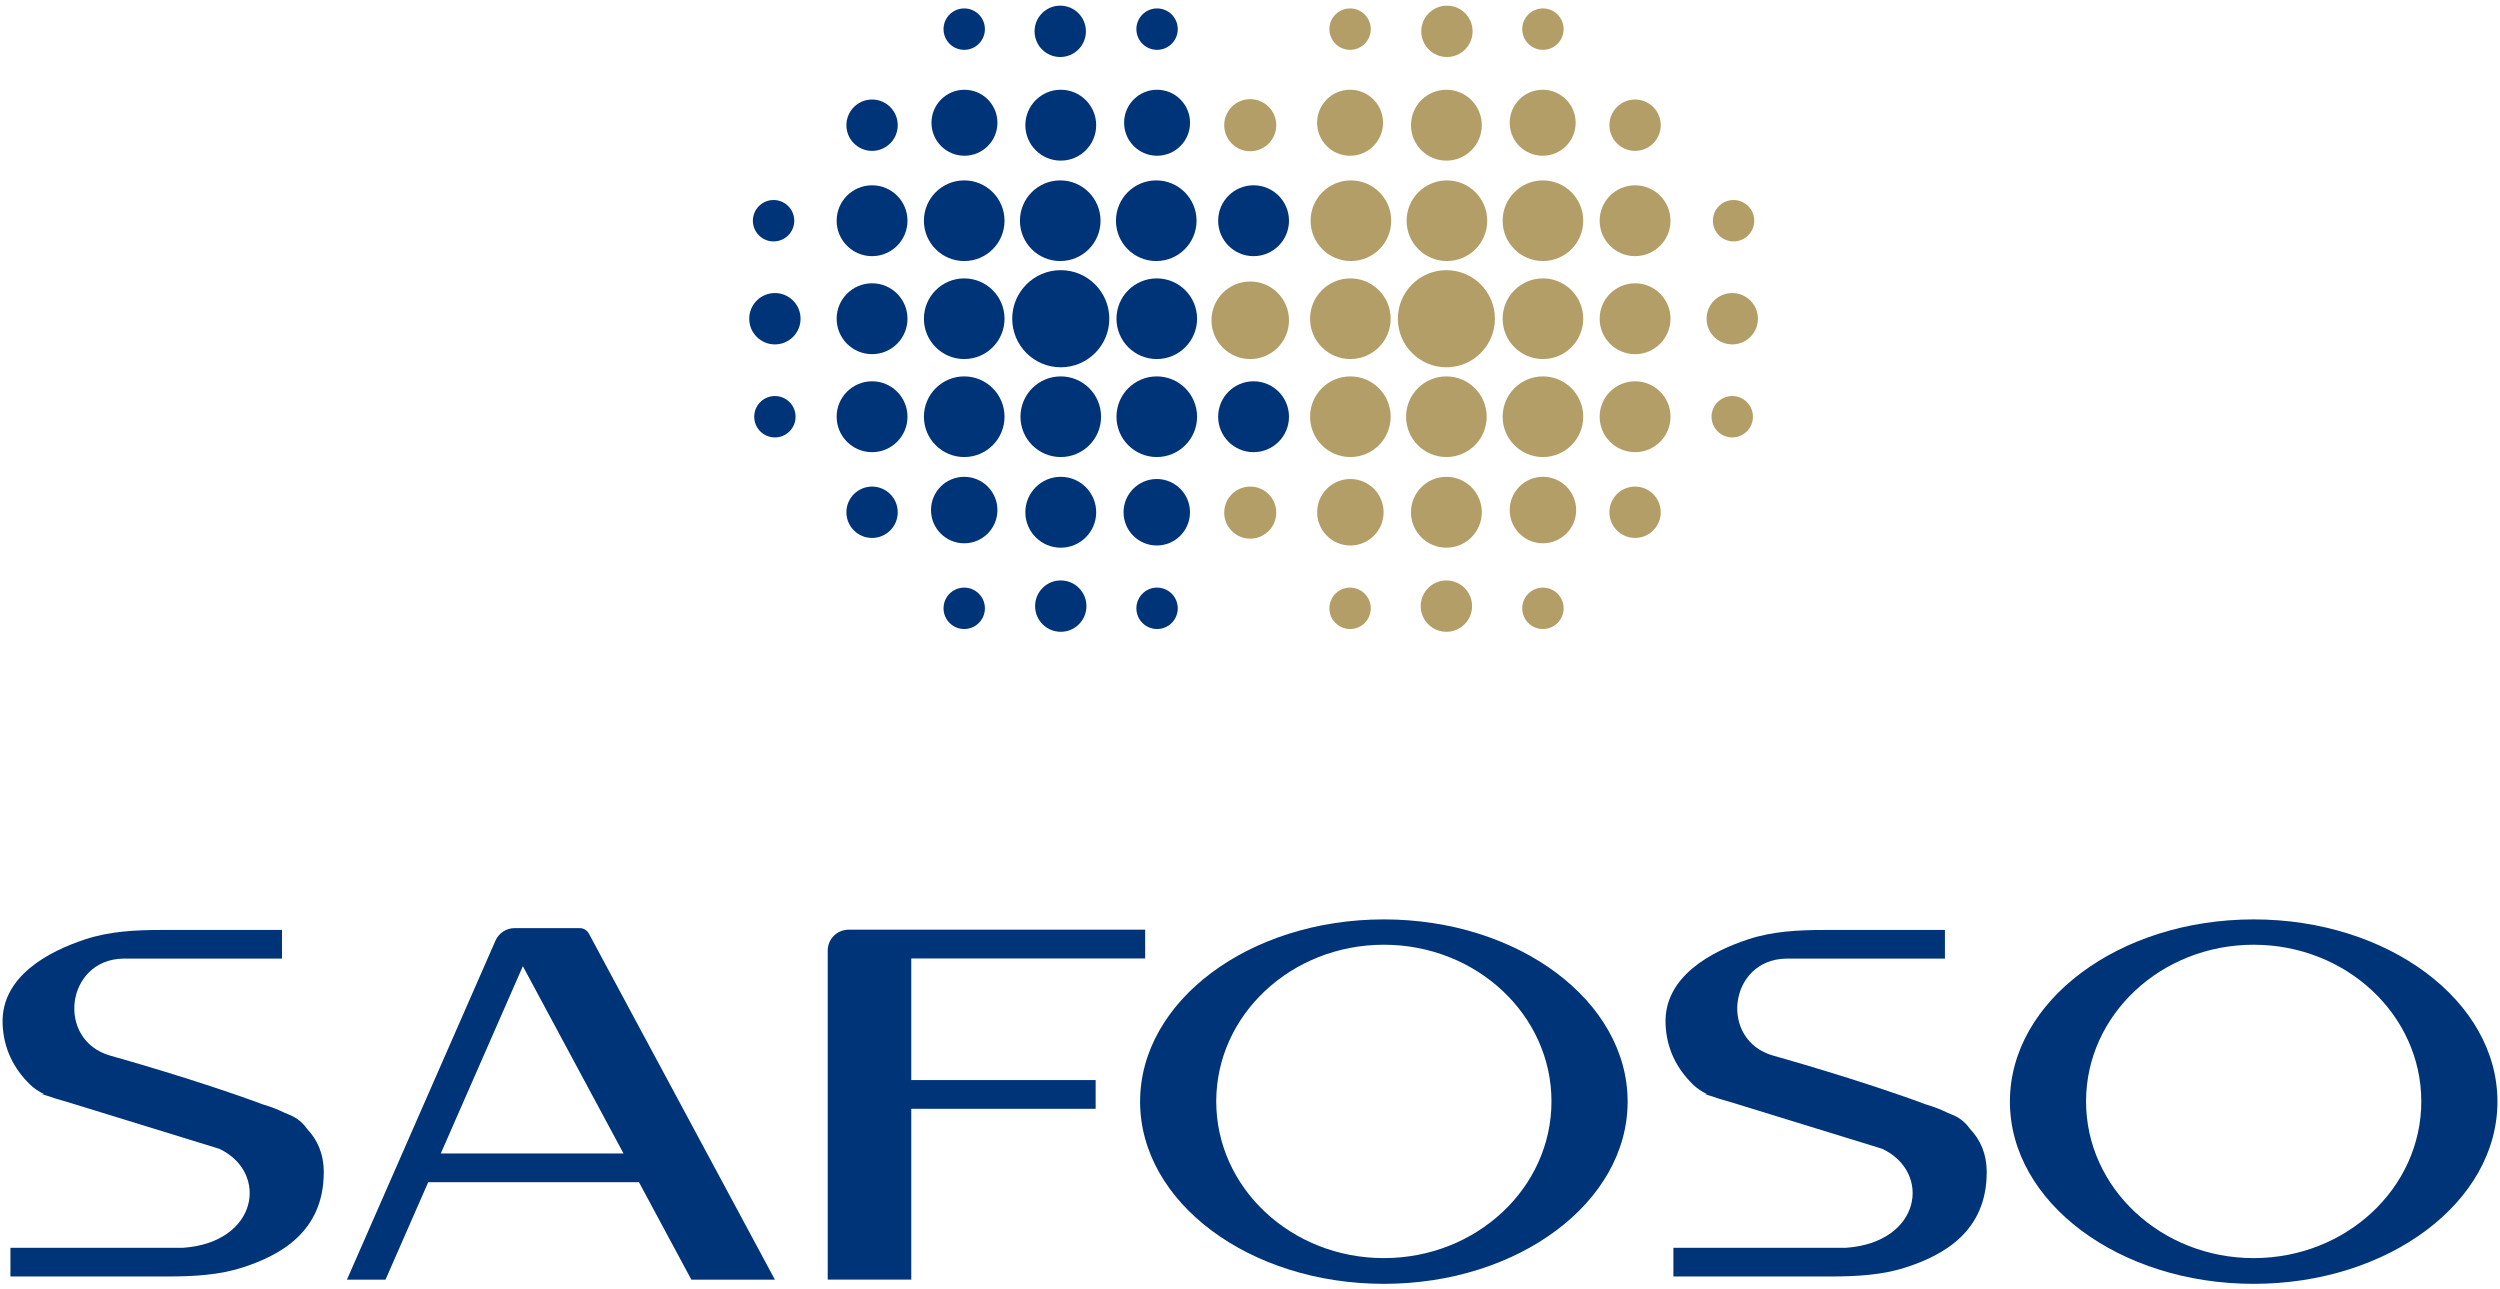 <svg width="190" height="98" viewBox="0 0 190 98" fill="none" xmlns="http://www.w3.org/2000/svg">
<path d="M109.966 4.333C108.888 4.333 108.015 3.459 108.015 2.381C108.015 1.303 108.888 0.429 109.966 0.429C111.043 0.429 111.917 1.303 111.917 2.381C111.917 3.459 111.043 4.333 109.966 4.333Z" fill="#B49E67"/>
<path d="M109.925 12.208C108.439 12.208 107.234 11.002 107.234 9.515C107.234 8.027 108.439 6.821 109.925 6.821C111.412 6.821 112.617 8.027 112.617 9.515C112.617 11.002 111.412 12.208 109.925 12.208Z" fill="#B49E67"/>
<path d="M95.018 11.494C93.925 11.494 93.04 10.608 93.04 9.515C93.04 8.421 93.925 7.535 95.018 7.535C96.11 7.535 96.996 8.421 96.996 9.515C96.996 10.608 96.11 11.494 95.018 11.494Z" fill="#B49E67"/>
<path d="M117.263 19.84C115.571 19.84 114.2 18.468 114.2 16.775C114.2 15.082 115.571 13.71 117.263 13.71C118.955 13.71 120.326 15.082 120.326 16.775C120.326 18.468 118.955 19.84 117.263 19.84Z" fill="#B49E67"/>
<path d="M106.237 24.223C106.237 26.261 107.888 27.914 109.925 27.914C111.963 27.914 113.614 26.261 113.614 24.223C113.614 22.185 111.963 20.532 109.925 20.532C107.888 20.532 106.237 22.185 106.237 24.223Z" fill="#B49E67"/>
<path d="M106.862 31.671C106.862 33.364 108.234 34.736 109.925 34.736C111.617 34.736 112.989 33.364 112.989 31.671C112.989 29.979 111.617 28.606 109.925 28.606C108.234 28.606 106.862 29.979 106.862 31.671Z" fill="#B49E67"/>
<path d="M114.2 24.223C114.2 25.916 115.571 27.288 117.263 27.288C118.955 27.288 120.326 25.916 120.326 24.223C120.326 22.53 118.955 21.158 117.263 21.158C115.571 21.158 114.2 22.53 114.2 24.223Z" fill="#B49E67"/>
<path d="M117.263 34.736C115.571 34.736 114.2 33.364 114.2 31.671C114.2 29.979 115.571 28.606 117.263 28.606C118.955 28.606 120.326 29.979 120.326 31.671C120.326 33.364 118.955 34.736 117.263 34.736Z" fill="#B49E67"/>
<path d="M99.565 31.671C99.565 33.364 100.937 34.736 102.628 34.736C104.32 34.736 105.692 33.364 105.692 31.671C105.692 29.979 104.32 28.606 102.628 28.606C100.937 28.606 99.565 29.979 99.565 31.671Z" fill="#B49E67"/>
<path d="M102.628 27.288C100.937 27.288 99.565 25.916 99.565 24.223C99.565 22.53 100.937 21.158 102.628 21.158C104.32 21.158 105.692 22.53 105.692 24.223C105.692 25.916 104.32 27.288 102.628 27.288Z" fill="#B49E67"/>
<path d="M99.605 16.775C99.605 18.468 100.976 19.84 102.668 19.84C104.36 19.84 105.731 18.468 105.731 16.775C105.731 15.082 104.36 13.71 102.668 13.71C100.976 13.71 99.605 15.082 99.605 16.775Z" fill="#B49E67"/>
<path d="M93.04 38.959C93.04 40.052 93.925 40.938 95.018 40.938C96.11 40.938 96.996 40.052 96.996 38.959C96.996 37.866 96.11 36.98 95.018 36.98C93.925 36.98 93.04 37.866 93.04 38.959Z" fill="#B49E67"/>
<path d="M95.018 27.288C93.391 27.288 92.072 25.969 92.072 24.341C92.072 22.713 93.391 21.393 95.018 21.393C96.645 21.393 97.963 22.713 97.963 24.341C97.963 25.969 96.645 27.288 95.018 27.288Z" fill="#B49E67"/>
<path d="M121.574 31.671C121.574 33.159 122.78 34.365 124.266 34.365C125.753 34.365 126.958 33.159 126.958 31.671C126.958 30.184 125.753 28.978 124.266 28.978C122.78 28.978 121.574 30.184 121.574 31.671Z" fill="#B49E67"/>
<path d="M124.266 26.916C122.78 26.916 121.574 25.711 121.574 24.223C121.574 22.736 122.78 21.53 124.266 21.53C125.753 21.53 126.958 22.736 126.958 24.223C126.958 25.711 125.753 26.916 124.266 26.916Z" fill="#B49E67"/>
<path d="M121.574 16.775C121.574 18.263 122.78 19.468 124.266 19.468C125.753 19.468 126.958 18.263 126.958 16.775C126.958 15.288 125.753 14.082 124.266 14.082C122.78 14.082 121.574 15.288 121.574 16.775Z" fill="#B49E67"/>
<path d="M107.234 38.932C107.234 40.419 108.439 41.625 109.925 41.625C111.412 41.625 112.617 40.419 112.617 38.932C112.617 37.444 111.412 36.238 109.925 36.238C108.439 36.238 107.234 37.444 107.234 38.932Z" fill="#B49E67"/>
<path d="M102.628 41.458C101.234 41.458 100.104 40.327 100.104 38.931C100.104 37.536 101.234 36.405 102.628 36.405C104.023 36.405 105.153 37.536 105.153 38.931C105.153 40.327 104.023 41.458 102.628 41.458Z" fill="#B49E67"/>
<path d="M114.738 38.764C114.738 40.16 115.868 41.291 117.263 41.291C118.657 41.291 119.788 40.16 119.788 38.764C119.788 37.369 118.657 36.238 117.263 36.238C115.868 36.238 114.738 37.369 114.738 38.764Z" fill="#B49E67"/>
<path d="M109.925 48.017C108.848 48.017 107.974 47.143 107.974 46.065C107.974 44.987 108.848 44.113 109.925 44.113C111.003 44.113 111.877 44.987 111.877 46.065C111.877 47.143 111.003 48.017 109.925 48.017Z" fill="#B49E67"/>
<path d="M122.315 38.932C122.315 40.01 123.189 40.884 124.266 40.884C125.344 40.884 126.217 40.01 126.217 38.932C126.217 37.854 125.344 36.98 124.266 36.98C123.189 36.98 122.315 37.854 122.315 38.932Z" fill="#B49E67"/>
<path d="M117.245 11.837C115.86 11.837 114.738 10.714 114.738 9.329C114.738 7.944 115.86 6.821 117.245 6.821C118.629 6.821 119.751 7.944 119.751 9.329C119.751 10.714 118.629 11.837 117.245 11.837Z" fill="#B49E67"/>
<path d="M100.1 9.329C100.1 10.714 101.222 11.837 102.606 11.837C103.99 11.837 105.113 10.714 105.113 9.329C105.113 7.944 103.99 6.821 102.606 6.821C101.222 6.821 100.1 7.944 100.1 9.329Z" fill="#B49E67"/>
<path d="M131.651 26.175C130.574 26.175 129.7 25.301 129.7 24.223C129.7 23.145 130.574 22.271 131.651 22.271C132.729 22.271 133.602 23.145 133.602 24.223C133.602 25.301 132.729 26.175 131.651 26.175Z" fill="#B49E67"/>
<path d="M122.315 9.515C122.315 10.593 123.189 11.467 124.266 11.467C125.344 11.467 126.217 10.593 126.217 9.515C126.217 8.437 125.344 7.563 124.266 7.563C123.189 7.563 122.315 8.437 122.315 9.515Z" fill="#B49E67"/>
<path d="M117.263 3.788C116.394 3.788 115.69 3.083 115.69 2.214C115.69 1.345 116.394 0.64 117.263 0.64C118.131 0.64 118.836 1.345 118.836 2.214C118.836 3.083 118.131 3.788 117.263 3.788Z" fill="#B49E67"/>
<path d="M115.69 46.232C115.69 47.101 116.394 47.806 117.263 47.806C118.131 47.806 118.836 47.101 118.836 46.232C118.836 45.363 118.131 44.658 117.263 44.658C116.394 44.658 115.69 45.363 115.69 46.232Z" fill="#B49E67"/>
<path d="M102.606 3.788C101.738 3.788 101.033 3.083 101.033 2.214C101.033 1.345 101.738 0.64 102.606 0.64C103.475 0.64 104.179 1.345 104.179 2.214C104.179 3.083 103.475 3.788 102.606 3.788Z" fill="#B49E67"/>
<path d="M101.033 46.232C101.033 47.101 101.738 47.806 102.606 47.806C103.475 47.806 104.179 47.101 104.179 46.232C104.179 45.363 103.475 44.658 102.606 44.658C101.738 44.658 101.033 45.363 101.033 46.232Z" fill="#B49E67"/>
<path d="M131.651 33.245C130.782 33.245 130.078 32.54 130.078 31.671C130.078 30.802 130.782 30.098 131.651 30.098C132.52 30.098 133.224 30.802 133.224 31.671C133.224 32.54 132.52 33.245 131.651 33.245Z" fill="#B49E67"/>
<path d="M130.179 16.775C130.179 17.644 130.883 18.349 131.751 18.349C132.62 18.349 133.324 17.644 133.324 16.775C133.324 15.906 132.62 15.201 131.751 15.201C130.883 15.201 130.179 15.906 130.179 16.775Z" fill="#B49E67"/>
<path d="M109.966 19.84C108.274 19.84 106.902 18.468 106.902 16.775C106.902 15.082 108.274 13.71 109.966 13.71C111.657 13.71 113.029 15.082 113.029 16.775C113.029 18.468 111.657 19.84 109.966 19.84Z" fill="#B49E67"/>
<path d="M80.578 4.333C81.655 4.333 82.529 3.459 82.529 2.381C82.529 1.303 81.655 0.429 80.578 0.429C79.5 0.429 78.627 1.303 78.627 2.381C78.627 3.459 79.5 4.333 80.578 4.333Z" fill="#003479"/>
<path d="M80.618 12.208C82.105 12.208 83.31 11.002 83.31 9.515C83.31 8.027 82.105 6.821 80.618 6.821C79.131 6.821 77.926 8.027 77.926 9.515C77.926 11.002 79.131 12.208 80.618 12.208Z" fill="#003479"/>
<path d="M76.344 16.775C76.344 18.468 74.972 19.84 73.281 19.84C71.589 19.84 70.217 18.468 70.217 16.775C70.217 15.082 71.589 13.71 73.281 13.71C74.972 13.71 76.344 15.082 76.344 16.775Z" fill="#003479"/>
<path d="M80.618 27.914C82.655 27.914 84.307 26.261 84.307 24.223C84.307 22.185 82.655 20.532 80.618 20.532C78.581 20.532 76.929 22.185 76.929 24.223C76.929 26.261 78.581 27.914 80.618 27.914Z" fill="#003479"/>
<path d="M80.618 34.736C82.31 34.736 83.681 33.364 83.681 31.671C83.681 29.979 82.31 28.606 80.618 28.606C78.926 28.606 77.555 29.979 77.555 31.671C77.555 33.364 78.926 34.736 80.618 34.736Z" fill="#003479"/>
<path d="M73.281 27.288C74.972 27.288 76.344 25.916 76.344 24.223C76.344 22.53 74.972 21.158 73.281 21.158C71.589 21.158 70.217 22.53 70.217 24.223C70.217 25.916 71.589 27.288 73.281 27.288Z" fill="#003479"/>
<path d="M76.344 31.671C76.344 33.364 74.972 34.736 73.281 34.736C71.589 34.736 70.217 33.364 70.217 31.671C70.217 29.979 71.589 28.606 73.281 28.606C74.972 28.606 76.344 29.979 76.344 31.671Z" fill="#003479"/>
<path d="M87.915 34.736C89.607 34.736 90.978 33.364 90.978 31.671C90.978 29.979 89.607 28.606 87.915 28.606C86.223 28.606 84.852 29.979 84.852 31.671C84.852 33.364 86.223 34.736 87.915 34.736Z" fill="#003479"/>
<path d="M90.978 24.223C90.978 25.916 89.607 27.288 87.915 27.288C86.223 27.288 84.852 25.916 84.852 24.223C84.852 22.53 86.223 21.158 87.915 21.158C89.607 21.158 90.978 22.53 90.978 24.223Z" fill="#003479"/>
<path d="M87.875 19.84C89.567 19.84 90.938 18.468 90.938 16.775C90.938 15.082 89.567 13.71 87.875 13.71C86.183 13.71 84.812 15.082 84.812 16.775C84.812 18.468 86.183 19.84 87.875 19.84Z" fill="#003479"/>
<path d="M97.963 16.775C97.963 18.262 96.758 19.468 95.272 19.468C93.785 19.468 92.58 18.262 92.58 16.775C92.58 15.287 93.785 14.082 95.272 14.082C96.758 14.082 97.963 15.287 97.963 16.775Z" fill="#003479"/>
<path d="M95.272 34.365C96.758 34.365 97.963 33.159 97.963 31.671C97.963 30.184 96.758 28.978 95.272 28.978C93.785 28.978 92.58 30.184 92.58 31.671C92.58 33.159 93.785 34.365 95.272 34.365Z" fill="#003479"/>
<path d="M68.969 31.671C68.969 33.159 67.764 34.365 66.277 34.365C64.791 34.365 63.585 33.159 63.585 31.671C63.585 30.184 64.791 28.978 66.277 28.978C67.764 28.978 68.969 30.184 68.969 31.671Z" fill="#003479"/>
<path d="M66.277 26.916C67.764 26.916 68.969 25.711 68.969 24.223C68.969 22.736 67.764 21.53 66.277 21.53C64.791 21.53 63.585 22.736 63.585 24.223C63.585 25.711 64.791 26.916 66.277 26.916Z" fill="#003479"/>
<path d="M68.969 16.775C68.969 18.263 67.764 19.468 66.277 19.468C64.791 19.468 63.585 18.263 63.585 16.775C63.585 15.288 64.791 14.082 66.277 14.082C67.764 14.082 68.969 15.288 68.969 16.775Z" fill="#003479"/>
<path d="M83.31 38.932C83.31 40.419 82.105 41.625 80.618 41.625C79.131 41.625 77.926 40.419 77.926 38.932C77.926 37.444 79.131 36.238 80.618 36.238C82.105 36.238 83.31 37.444 83.31 38.932Z" fill="#003479"/>
<path d="M87.915 41.458C89.309 41.458 90.44 40.327 90.44 38.931C90.44 37.536 89.309 36.405 87.915 36.405C86.521 36.405 85.39 37.536 85.39 38.931C85.39 40.327 86.521 41.458 87.915 41.458Z" fill="#003479"/>
<path d="M75.805 38.764C75.805 40.16 74.675 41.291 73.281 41.291C71.886 41.291 70.756 40.16 70.756 38.764C70.756 37.369 71.886 36.238 73.281 36.238C74.675 36.238 75.805 37.369 75.805 38.764Z" fill="#003479"/>
<path d="M80.618 48.017C81.695 48.017 82.569 47.143 82.569 46.065C82.569 44.987 81.695 44.113 80.618 44.113C79.54 44.113 78.667 44.987 78.667 46.065C78.667 47.143 79.54 48.017 80.618 48.017Z" fill="#003479"/>
<path d="M68.228 38.932C68.228 40.01 67.355 40.884 66.277 40.884C65.2 40.884 64.326 40.01 64.326 38.932C64.326 37.854 65.2 36.98 66.277 36.98C67.355 36.98 68.228 37.854 68.228 38.932Z" fill="#003479"/>
<path d="M73.299 11.837C74.683 11.837 75.805 10.714 75.805 9.329C75.805 7.944 74.683 6.821 73.299 6.821C71.915 6.821 70.792 7.944 70.792 9.329C70.792 10.714 71.915 11.837 73.299 11.837Z" fill="#003479"/>
<path d="M90.444 9.329C90.444 10.714 89.322 11.837 87.937 11.837C86.553 11.837 85.431 10.714 85.431 9.329C85.431 7.944 86.553 6.821 87.937 6.821C89.322 6.821 90.444 7.944 90.444 9.329Z" fill="#003479"/>
<path d="M58.892 26.175C59.97 26.175 60.843 25.301 60.843 24.223C60.843 23.145 59.97 22.271 58.892 22.271C57.815 22.271 56.941 23.145 56.941 24.223C56.941 25.301 57.815 26.175 58.892 26.175Z" fill="#003479"/>
<path d="M68.228 9.515C68.228 10.593 67.355 11.467 66.277 11.467C65.2 11.467 64.326 10.593 64.326 9.515C64.326 8.437 65.2 7.563 66.277 7.563C67.355 7.563 68.228 8.437 68.228 9.515Z" fill="#003479"/>
<path d="M73.281 3.788C74.149 3.788 74.853 3.083 74.853 2.214C74.853 1.345 74.149 0.64 73.281 0.64C72.412 0.64 71.708 1.345 71.708 2.214C71.708 3.083 72.412 3.788 73.281 3.788Z" fill="#003479"/>
<path d="M74.853 46.232C74.853 47.101 74.149 47.806 73.281 47.806C72.412 47.806 71.708 47.101 71.708 46.232C71.708 45.363 72.412 44.658 73.281 44.658C74.149 44.658 74.853 45.363 74.853 46.232Z" fill="#003479"/>
<path d="M87.937 3.788C88.806 3.788 89.51 3.083 89.51 2.214C89.51 1.345 88.806 0.64 87.937 0.64C87.069 0.64 86.365 1.345 86.365 2.214C86.365 3.083 87.069 3.788 87.937 3.788Z" fill="#003479"/>
<path d="M89.51 46.232C89.51 47.101 88.806 47.806 87.937 47.806C87.069 47.806 86.365 47.101 86.365 46.232C86.365 45.363 87.069 44.658 87.937 44.658C88.806 44.658 89.51 45.363 89.51 46.232Z" fill="#003479"/>
<path d="M58.892 33.245C59.761 33.245 60.465 32.54 60.465 31.671C60.465 30.802 59.761 30.098 58.892 30.098C58.024 30.098 57.32 30.802 57.32 31.671C57.32 32.54 58.024 33.245 58.892 33.245Z" fill="#003479"/>
<path d="M60.365 16.775C60.365 17.644 59.661 18.349 58.792 18.349C57.923 18.349 57.219 17.644 57.219 16.775C57.219 15.906 57.923 15.201 58.792 15.201C59.661 15.201 60.365 15.906 60.365 16.775Z" fill="#003479"/>
<path d="M80.578 19.84C82.27 19.84 83.641 18.468 83.641 16.775C83.641 15.082 82.27 13.71 80.578 13.71C78.886 13.71 77.515 15.082 77.515 16.775C77.515 18.468 78.886 19.84 80.578 19.84Z" fill="#003479"/>
<path fill-rule="evenodd" clip-rule="evenodd" d="M105.173 97.572C115.405 97.572 123.7 91.371 123.7 83.723C123.7 76.074 115.405 69.874 105.173 69.874C94.942 69.874 86.647 76.074 86.647 83.723C86.647 91.371 94.942 97.572 105.173 97.572ZM105.173 95.616C112.209 95.616 117.912 90.285 117.912 83.708C117.912 77.132 112.209 71.8 105.173 71.8C98.138 71.8 92.434 77.132 92.434 83.708C92.434 90.285 98.138 95.616 105.173 95.616Z" fill="#003479"/>
<path fill-rule="evenodd" clip-rule="evenodd" d="M39.11 70.537C38.48 70.537 37.91 70.91 37.656 71.488L26.368 97.253H29.299L32.545 89.845H48.56L52.542 97.253H58.892L44.756 70.955C44.618 70.698 44.349 70.537 44.057 70.537H39.11ZM47.386 87.661H33.502L39.737 73.43L47.386 87.661Z" fill="#003479"/>
<path d="M64.494 70.656C63.617 70.656 62.906 71.368 62.906 72.245V97.252H69.257V84.269H83.269V82.084H69.257V72.841H87.032V70.656H64.494Z" fill="#003479"/>
<path d="M147.815 72.856H135.71C131.389 72.958 130.616 79.058 134.776 80.231C134.776 80.231 141.303 82.048 146.386 83.942C146.954 84.109 147.504 84.317 148.016 84.573C148.149 84.628 148.281 84.681 148.411 84.735C148.983 84.974 149.406 85.347 149.716 85.791C150.499 86.608 150.99 87.681 150.99 89.092C150.99 93.645 147.633 95.403 144.908 96.301C143.05 96.914 141.078 97.012 139.121 97.012H127.178V94.834H140.275C146.029 94.437 146.823 89.092 143.053 87.31L131.881 83.867L130.648 83.501C130.603 83.488 130.557 83.474 130.512 83.46C130.393 83.422 130.275 83.381 130.158 83.336L129.559 83.151L129.736 83.155C129.34 82.965 128.972 82.724 128.658 82.415C127.452 81.232 126.649 79.725 126.582 77.805C126.457 74.175 130.138 72.286 132.863 71.388C134.721 70.775 136.693 70.677 138.65 70.677H147.815V72.856Z" fill="#003479"/>
<path d="M9.326 72.856H21.431V70.677H12.265C10.309 70.677 8.337 70.775 6.479 71.388C3.754 72.286 0.073 74.175 0.198 77.805C0.264 79.725 1.068 81.232 2.273 82.415C2.588 82.724 2.956 82.965 3.352 83.155L3.175 83.151L3.774 83.336C3.885 83.378 3.996 83.417 4.109 83.453C4.16 83.47 4.212 83.486 4.264 83.501L5.497 83.867L16.669 87.31C20.439 89.092 19.645 94.437 13.89 94.834H0.793V97.012H12.737C14.694 97.012 16.666 96.914 18.523 96.301C21.249 95.403 24.606 93.645 24.606 89.092C24.606 87.681 24.115 86.608 23.332 85.791C23.022 85.347 22.599 84.974 22.026 84.735C21.897 84.681 21.765 84.628 21.631 84.573C21.12 84.317 20.569 84.109 20.001 83.942C14.919 82.048 8.392 80.231 8.392 80.231C4.232 79.058 5.005 72.958 9.326 72.856Z" fill="#003479"/>
<path fill-rule="evenodd" clip-rule="evenodd" d="M189.806 83.723C189.806 91.371 181.511 97.572 171.279 97.572C161.047 97.572 152.753 91.371 152.753 83.723C152.753 76.074 161.047 69.874 171.279 69.874C181.511 69.874 189.806 76.074 189.806 83.723ZM184.018 83.708C184.018 90.285 178.315 95.616 171.279 95.616C164.244 95.616 158.54 90.285 158.54 83.708C158.54 77.132 164.244 71.8 171.279 71.8C178.315 71.8 184.018 77.132 184.018 83.708Z" fill="#003479"/>
</svg>
